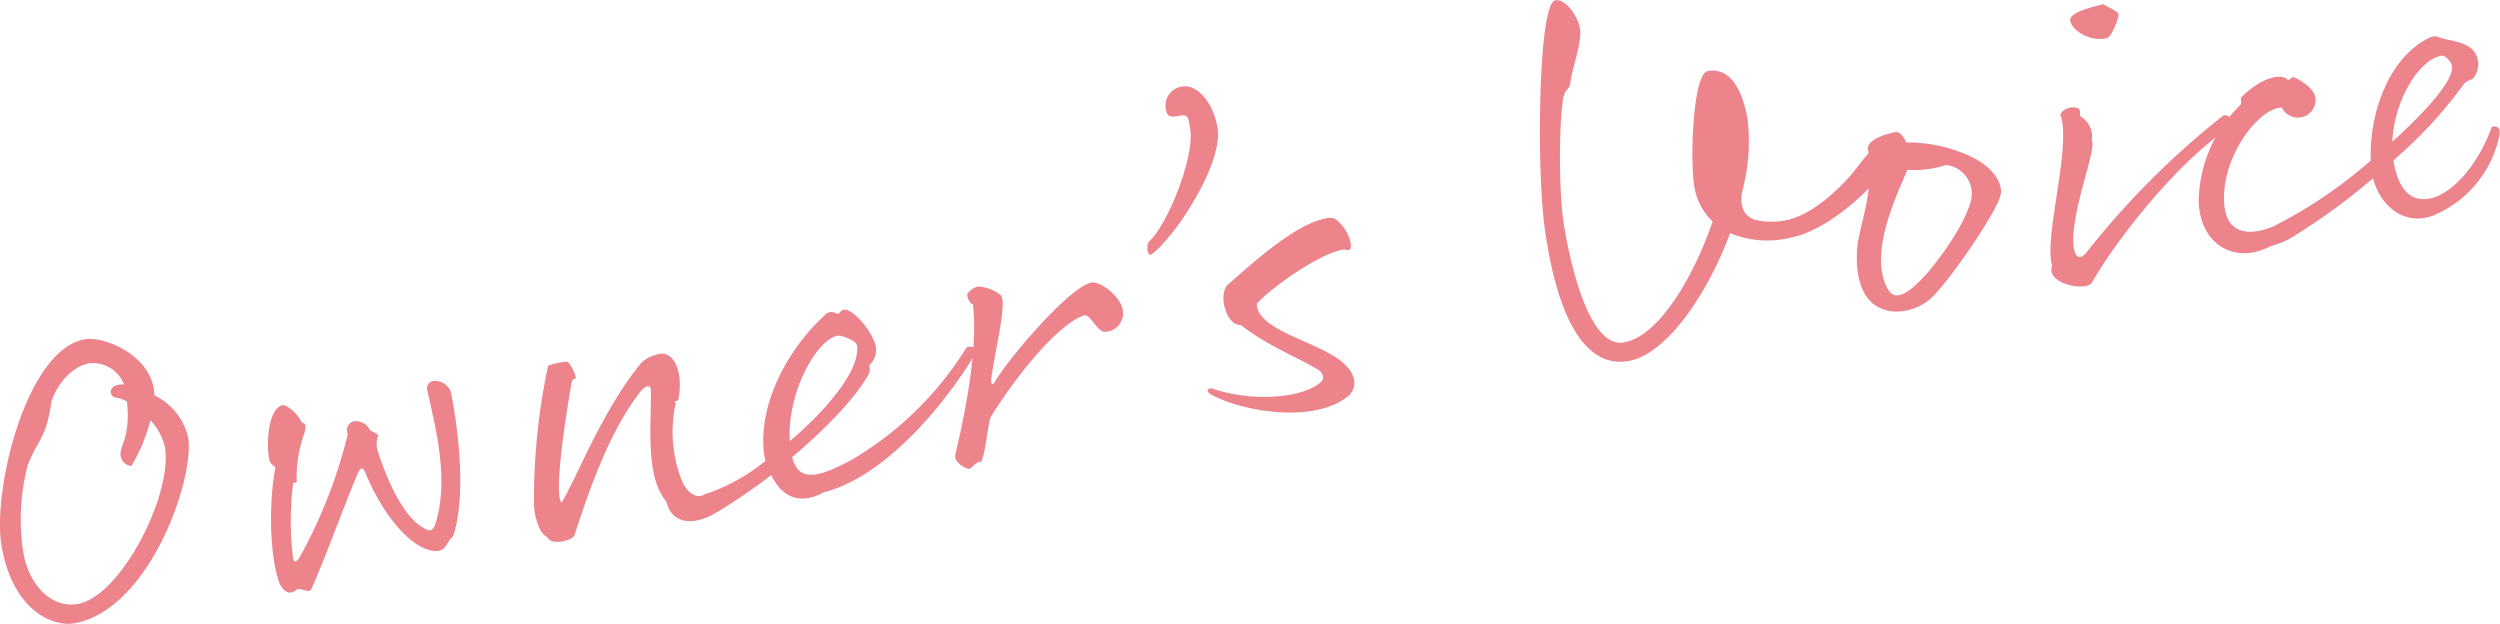 <svg xmlns="http://www.w3.org/2000/svg" viewBox="0 0 216.07 53.92"><defs><style>.cls-1{fill:#ed848c}</style></defs><g id="レイヤー_2" data-name="レイヤー 2"><g id="文字"><path class="cls-1" d="M13.35 34.17a5.39 5.39 0 012.91 3.64c.59 3.47-3.31 14.94-9.89 16.07-1.7.29-5.26-1-6.24-6.72-.81-4.68 2.11-17 7.23-17.84 1.5-.26 5.4 1.18 5.94 4.29.03.2.02.39.05.56zm-2.63-.93a2.87 2.87 0 00-3-1.84c-1.61.28-2.89 2-3.28 3.33-.44 3.17-1.12 3.16-2.03 5.43a18.56 18.56 0 00-.41 7.5c.45 2.84 2.4 4.94 4.72 4.54 3.71-.64 8.23-9.46 7.53-13.56A4.88 4.88 0 0013 36.33a15.12 15.12 0 01-1.64 3.94 1 1 0 01-.89-.7c-.32-.92.87-1.57.5-4.87a2.75 2.75 0 00-.91-.33c-.74-.07-.74-1.25.66-1.13zM23.3 39.8c-.32-1.16-.18-4.56 1.16-4.79.24 0 1.05.43 1.64 1.51.26.07.39.13.23.85a11.21 11.21 0 00-.69 4.22c0 .27-.33 0-.32.3a26.35 26.35 0 000 6.28c.06.6.38.34.57 0a42.44 42.44 0 004.17-10.66.78.78 0 01.58-1.11 1.39 1.39 0 011.36.8c.26.12.71.36.69.45a2 2 0 00-.07 1.23c.56 1.85 2 5.54 3.82 6.64.59.39.95.57 1.23-.37 1.13-3.81 0-8.08-.76-11.51a.64.64 0 01.48-.7 1.43 1.43 0 011.59 1c.64 3.22 1.33 8.87.19 12.39-.6.51-.57 1.36-1.6 1.29-2.18-.15-4.66-3.5-5.94-6.64-.29-.77-.53-.52-.73 0-1 2.27-2.91 7.6-4 9.94-.17.39-.87-.1-1.21 0-.8.75-1.4-.12-1.57-.62-.77-2.14-.94-6.61-.32-9.89-.15-.22-.39-.22-.5-.61zm42.86.03a4.11 4.11 0 01-.16-.94c-.36-4 2-8.63 5.26-11.63a.79.79 0 011.07-.14c.22.08.28-.29.59-.35.79-.13 2.47 1.85 2.78 3.18a1.83 1.83 0 01-.54 1.59c-.06.09.12.47-.1.83-1.24 2.2-3.84 4.8-6.6 7.15.57 2.13 2.14 1.82 5.08.26a28.81 28.81 0 0010-9.76c.3-.09 1.14-.16.68.66-1.63 2.79-7 10.32-13 11.86-2.38 1.31-3.85.06-4.56-1.48A52.74 52.74 0 0162 44.25c-2.16 1.3-3.81.94-4.33-.64-.17-.53-.26-.36-.41-.74-1.38-2.11-1-5.95-1-9.12 0-.58-.52-.4-.92.11-2.72 3.52-4.36 8.35-5.69 12.39-.13.43-2 1-2.38.13-.59-.15-1.1-1.68-1.12-2.77a55.36 55.36 0 011.22-12 6.06 6.06 0 011.63-.35c.2 0 .69.94.75 1.29s-.12 0-.33.43c-.44 2.43-1.61 9.73-.88 10.46 1.3-2.13 3.56-8.08 6.92-12.12a2.83 2.83 0 011.23-.65c1.44-.58 2.41 1.29 1.95 3.8 0 .29-.51.09-.25.41a11.58 11.58 0 00.61 6.84c.43.82 1.19 1.46 1.91 1a16.31 16.31 0 005.25-2.89zm2.1-1.7c3.3-2.8 6.15-6.26 5.8-8.3-.07-.4-1.33-.87-1.65-.82-1.85.32-4.41 4.99-4.15 9.12z"/><path class="cls-1" d="M83.59 25.54c0-.27.53-.7.92-.77a3.29 3.29 0 012 .76c.54.79-.51 4.59-.85 7.33 0 .41.2.41.35.1 1.12-1.94 6.45-8.22 8.34-8.54.75-.13 2.48 1.19 2.68 2.33a1.6 1.6 0 01-1.53 1.93c-.65 0-1.23-1.45-1.75-1.44-2.35.73-6.11 5.52-8.14 8.83-.26.82-.42 3-.8 3.83-.53 0-.82.63-1.07.63s-1.32-.58-1.18-1.21c.75-3.18 2-9 1.53-13-.21-.02-.45-.5-.5-.78zm15.75-4.7c1.64-1.54 3.9-7.29 3.53-9.66-.21-1.22-.11-1.32-1.25-1.13-.4.07-.73 0-.81-.43a1.65 1.65 0 011.42-2.15c1.14-.19 2.61 1.26 3 3.58.52 3-3.61 9.39-5.7 10.93-.35.26-.53-.79-.19-1.14zm12.08 13.29c1.85-.32 2.71-1 2.86-1.26s.08-.7-.5-1c-1.68-1-4.25-2-6.54-3.78-1.29.06-2-2.74-1.09-3.51 2.46-2.17 5.94-5.29 8.55-5.73a1 1 0 01.79.14 3.5 3.5 0 011.24 2c.08.48-.07.78-.47.57-1.81.11-6.17 3.09-7.64 4.69 0 2.27 5.15 3.25 7.27 4.95 1.51 1.2 1.44 2.47.46 3.17-3 2.22-9 1.19-11.65-.26-.62-.34-.19-.66.12-.51a14.14 14.14 0 006.6.53zm25.14-31.65c.19 1.11-.65 3.28-.83 4.61-.09.67-.35.55-.54 1.07-.41 1.2-.56 8.09 0 11.44.95 5.52 2.69 10.41 5.13 10 3.28-.56 6.3-6.32 7.7-10.46a5.22 5.22 0 01-1.58-3c-.39-2.29-.14-9.76 1.16-10 1.77-.31 2.94 1.27 3.45 4.23a16.62 16.62 0 01-.45 6.08c-.35 1.53.29 2.39 1.26 2.59a6.42 6.42 0 002.47 0c2.24-.39 4.86-2.87 6.09-4.46.69-.89 1.11-1.53 1.62-1.62a1 1 0 011 .8 2.59 2.59 0 01-.63 1.53c-1.79 2.13-5 4.79-7.78 5.28a8.38 8.38 0 01-5.1-.42c-2 5.38-5.54 10.49-8.77 11.05-4.73.81-6.52-6.3-7.24-11.37-.74-5.23-.57-19.55.89-19.8.89-.17 1.96 1.35 2.15 2.45z"/><path class="cls-1" d="M163.84 11.41c.31-.05.66.34.92.9a12.86 12.86 0 015.66 1.26c1.37.65 2.59 1.86 2.52 3.09s-3.84 6.71-5.57 8.63a4.57 4.57 0 01-3.78 1.63c-2.86-.32-3.16-3.27-3.1-5 0-2.15 1.62-5.19.95-9-.13-.87 1.69-1.38 2.4-1.51zm1 3.27c-.8 2-3.49 7.34-1.62 10.39.74 1.21 2.23-.23 3.36-1.48.64-.75 3.08-3.77 3.75-6.2a2.5 2.5 0 00-2.12-3.13 8.87 8.87 0 01-3.32.42zm14.8-5.3c.28.23 0 .61.25.73a2 2 0 01.9 2c.41.7-1.29 4.77-1.58 8-.14 1.53.25 2.84 1.18 1.63A71.3 71.3 0 01192.13 10c.48-.24 1.2.61.36 1.16-4.43 3-9.62 9.61-11.71 13.3-.68.77-4 0-3.42-1.48-.75-2.47 1.73-10.44.7-13.11a1.28 1.28 0 011.58-.49zm-.71-7.63c-.09-.75 2.46-1.28 2.85-1.39.32.23 1.28.6 1.32.87s-.53 1.88-1 2.05c-1.1.38-3.02-.46-3.17-1.53z"/><path class="cls-1" d="M206.87 13.85v.08c.4 2.37 1.42 3.53 3.07 3.24 1.85-.31 4.19-2.75 5.42-6.21.31-.09.77-.05.68.66a9.63 9.63 0 01-5.84 7.05c-2.57.85-4.51-1-5.11-3.26a54 54 0 01-7.4 5.34 12.58 12.58 0 01-1.45.53c-3.31 1.71-6.19-.39-6.21-4a11.82 11.82 0 013.55-8.16c.3-.34-.09-.51.22-.81 1.68-1.59 3.27-2 3.89-1.44.2.17.32-.3.58-.18.7.28 1.71 1 1.84 1.71a1.53 1.53 0 01-2.89.9c-1.91 0-5 3.94-5 7.77-.05 3.26 2.2 3.35 4.21 2.52a40.08 40.08 0 008.47-5.72c-.15-3.91 1.43-8.65 4.84-10.5.67-.35.86-.22 1.07-.14 1 .36 3 .34 3.33 1.9a1.88 1.88 0 01-.4 1.65c-.07.1-.62.19-.84.55a38.4 38.4 0 01-6.03 6.52zm-.11-1.6c3-2.71 5.33-5.35 5.16-6.53-.07-.4-.61-1-.92-.9-2 .35-4.1 3.99-4.24 7.43z"/></g></g></svg>